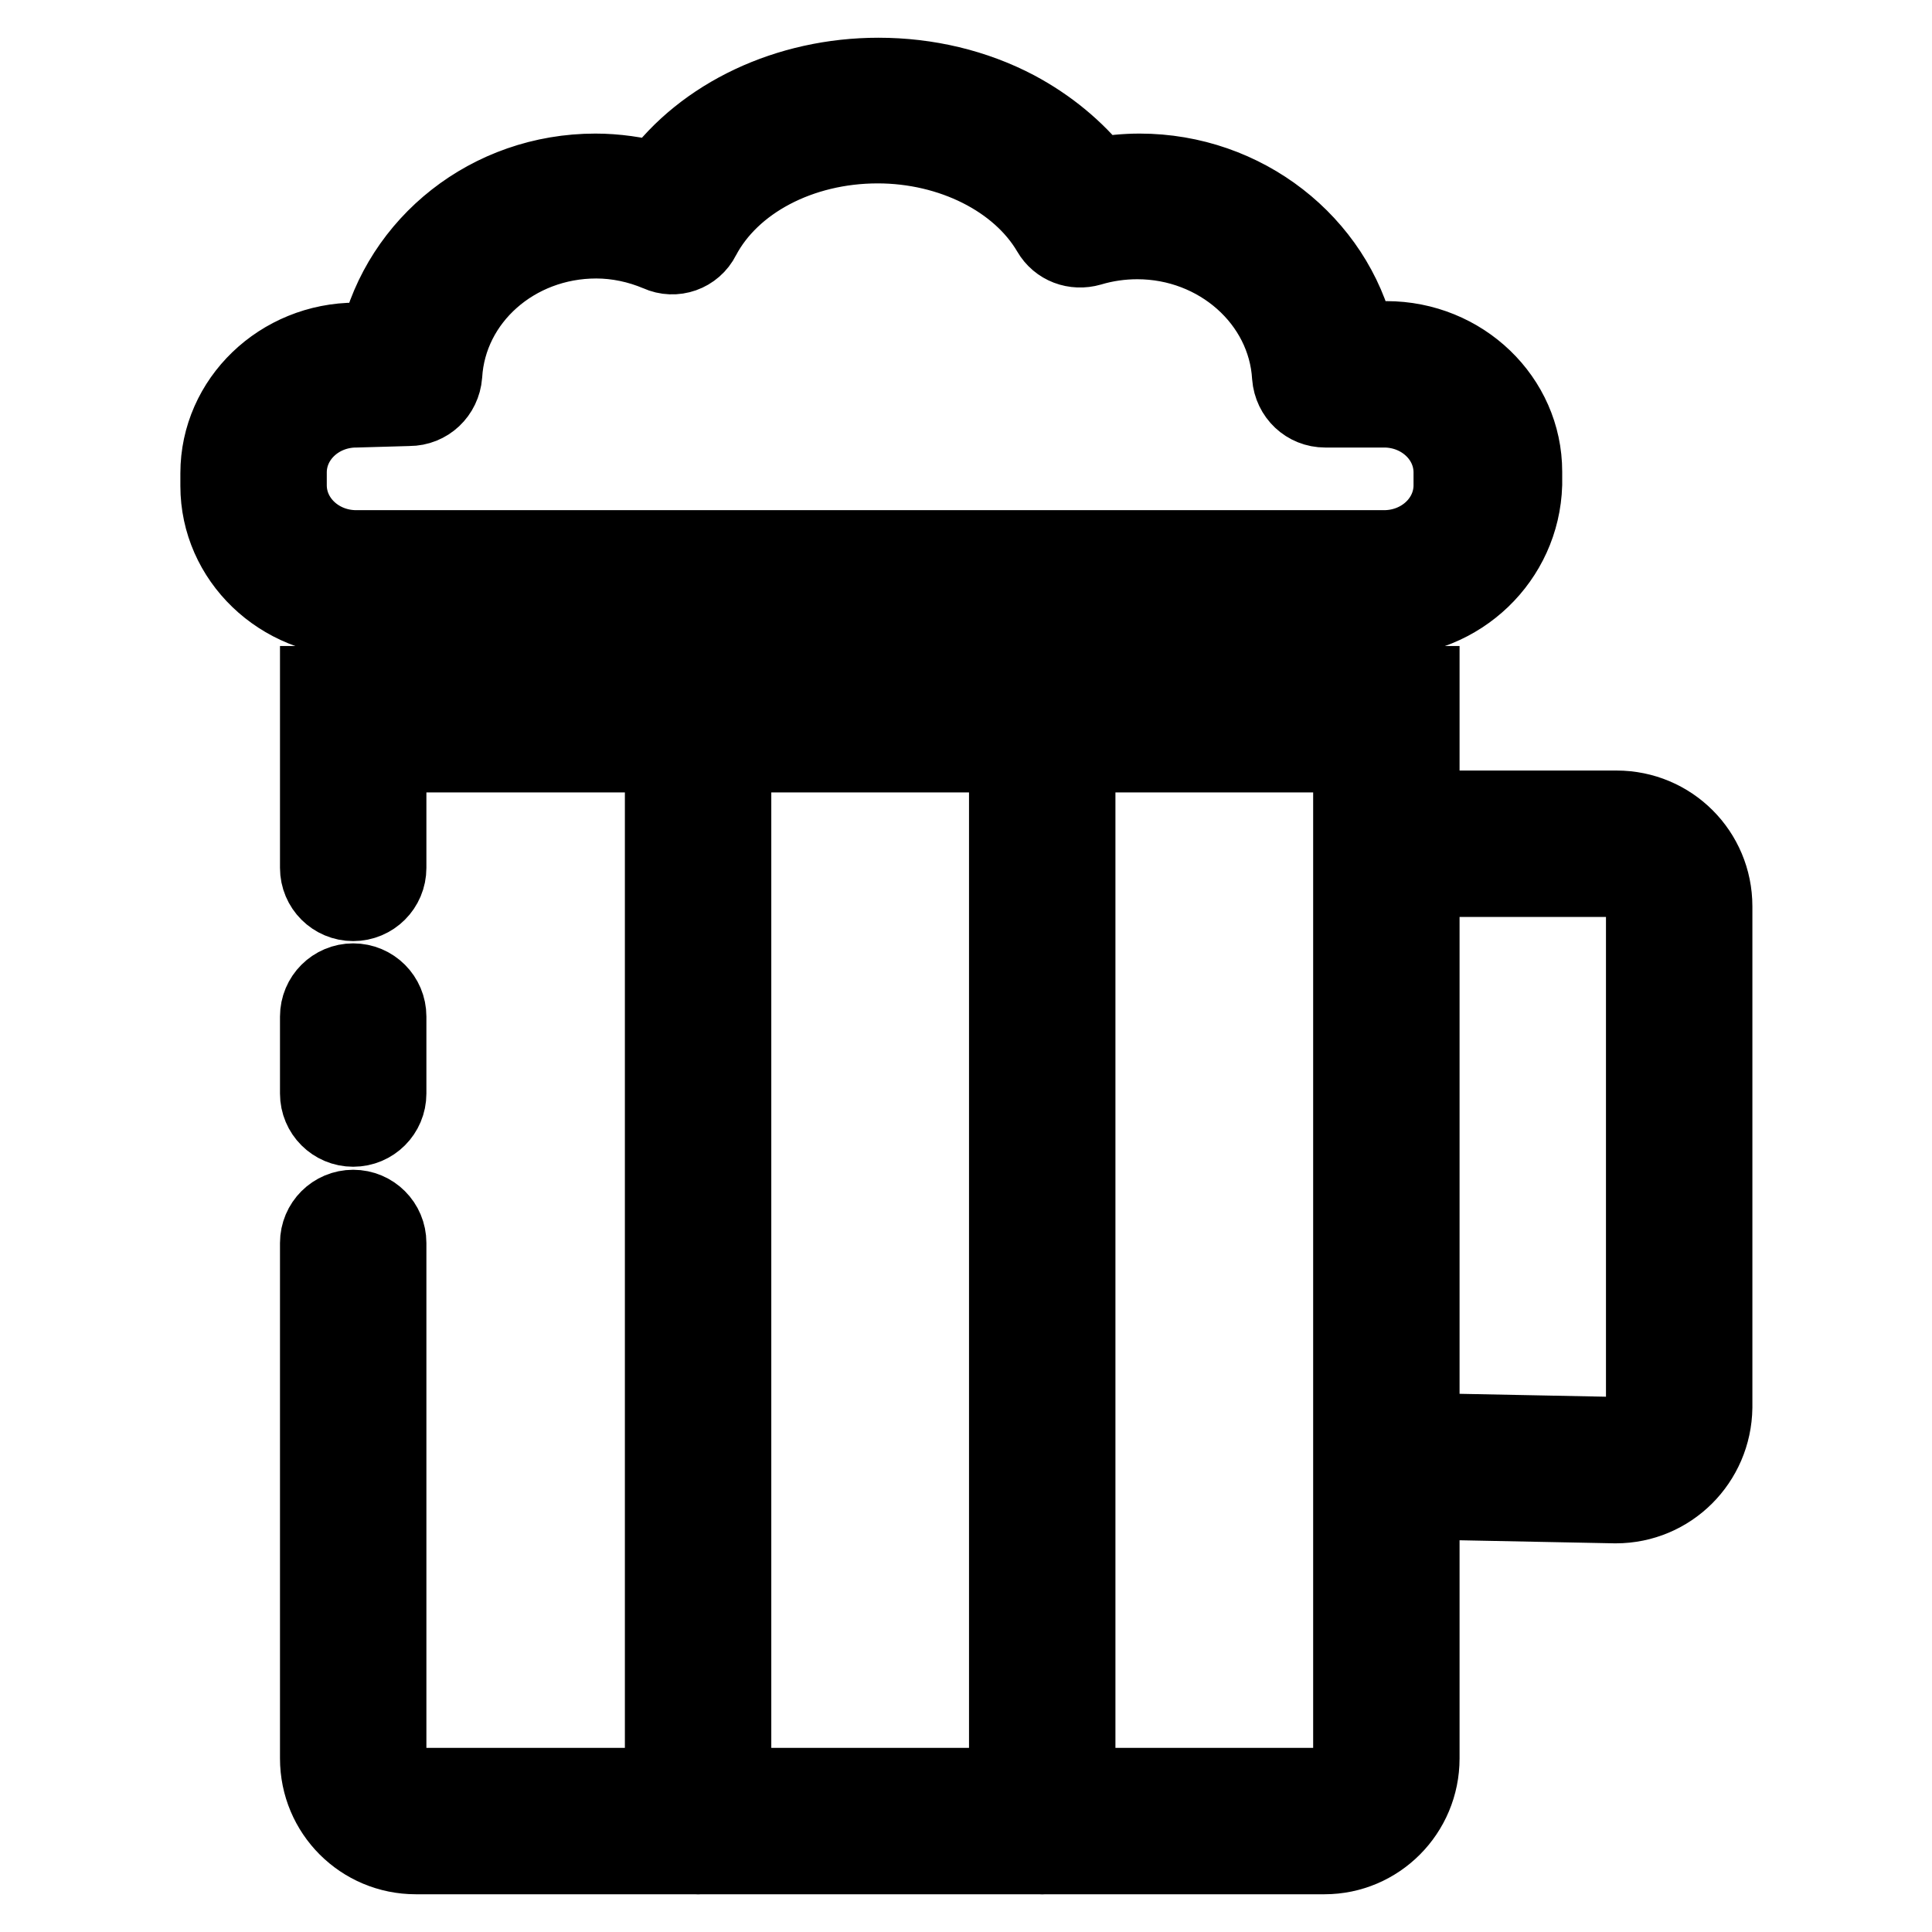 <?xml version="1.0" encoding="utf-8"?>
<!-- Svg Vector Icons : http://www.onlinewebfonts.com/icon -->
<!DOCTYPE svg PUBLIC "-//W3C//DTD SVG 1.1//EN" "http://www.w3.org/Graphics/SVG/1.1/DTD/svg11.dtd">
<svg version="1.1" xmlns="http://www.w3.org/2000/svg" xmlns:xlink="http://www.w3.org/1999/xlink" x="0px" y="0px" viewBox="0 0 256 256" enable-background="new 0 0 256 256" xml:space="preserve">
<g> <path stroke-width="10" fill-opacity="0" stroke="#000000"  d="M214.1,199.5H214l-30.3-0.6c-2.6-0.1-4.6-2.2-4.6-4.8c0.1-2.6,2.2-4.6,4.8-4.6l30.3,0.6 c2,0,3.6-1.6,3.6-3.6v-66.4c0-2-1.6-3.6-3.6-3.6h-30c-2.6,0-4.7-2.1-4.7-4.7c0-2.6,2.1-4.7,4.7-4.7h30c7.2,0,13,5.8,13,13v66.4 C227.1,193.7,221.3,199.5,214.1,199.5z M46.8,149.6c-2.6,0-4.7-2.1-4.7-4.7v-10.2c0-2.6,2.1-4.7,4.7-4.7c2.6,0,4.7,2.1,4.7,4.7 v10.2C51.5,147.5,49.4,149.6,46.8,149.6z"/> <path stroke-width="10" fill-opacity="0" stroke="#000000"  d="M175.5,246H55.1c-7.2,0-13-5.8-13-13v-68.3c0-2.6,2.1-4.7,4.7-4.7c2.6,0,4.7,2.1,4.7,4.7V233 c0,2,1.6,3.6,3.6,3.6h120.3c2,0,3.6-1.6,3.6-3.6V100H51.5v15c0,2.6-2.1,4.7-4.7,4.7c-2.6,0-4.7-2.1-4.7-4.7V90.6h146.3V233 C188.4,240.2,182.6,246,175.5,246z"/> <path stroke-width="10" fill-opacity="0" stroke="#000000"  d="M92.5,246c-2.6,0-4.7-2.1-4.7-4.7v-146c0-2.6,2.1-4.7,4.7-4.7c2.6,0,4.7,2.1,4.7,4.7v146 C97.1,243.9,95.1,246,92.5,246z M138.1,246c-2.6,0-4.7-2.1-4.7-4.7v-146c0-2.6,2.1-4.7,4.7-4.7s4.7,2.1,4.7,4.7v146 C142.8,243.9,140.7,246,138.1,246z M183.4,82H47.2c-10.1,0-18.3-7.9-18.3-17.6v-1.7c0-9.7,8.2-17.6,18.3-17.6H50 C53,32.2,64.8,22.7,78.9,22.7c2.7,0,5.5,0.4,8.1,1.1c6.2-8.5,17.3-13.8,29.4-13.8c6.5,0,12.8,1.5,18.3,4.4 c4.3,2.3,7.9,5.3,10.7,8.8c1.8-0.3,3.7-0.5,5.6-0.5c14,0,25.9,9.5,28.9,22.2h3.8c10.1,0,18.3,7.9,18.3,17.6v1.7 C201.7,74.1,193.5,82,183.4,82L183.4,82z M47.2,54.3c-4.9,0-8.9,3.7-8.9,8.3v1.7c0,4.6,4,8.3,8.9,8.3h136.2c4.9,0,8.9-3.7,8.9-8.3 v-1.7c0-4.6-4-8.3-8.9-8.3h-7.8c-2.5,0-4.5-1.9-4.7-4.4c-0.6-10-9.5-17.9-20.2-17.9c-2.1,0-4.2,0.3-6.2,0.9 c-2.1,0.6-4.3-0.2-5.4-2.1c-4.1-7-13.1-11.5-22.8-11.5c-10.2,0-19.3,4.8-23.2,12.2c-1.1,2.2-3.7,3.1-5.9,2.1 c-2.6-1.1-5.4-1.7-8.2-1.7c-10.7,0-19.5,7.8-20.1,17.8c-0.2,2.5-2.2,4.4-4.7,4.4L47.2,54.3L47.2,54.3z"/></g>
</svg>